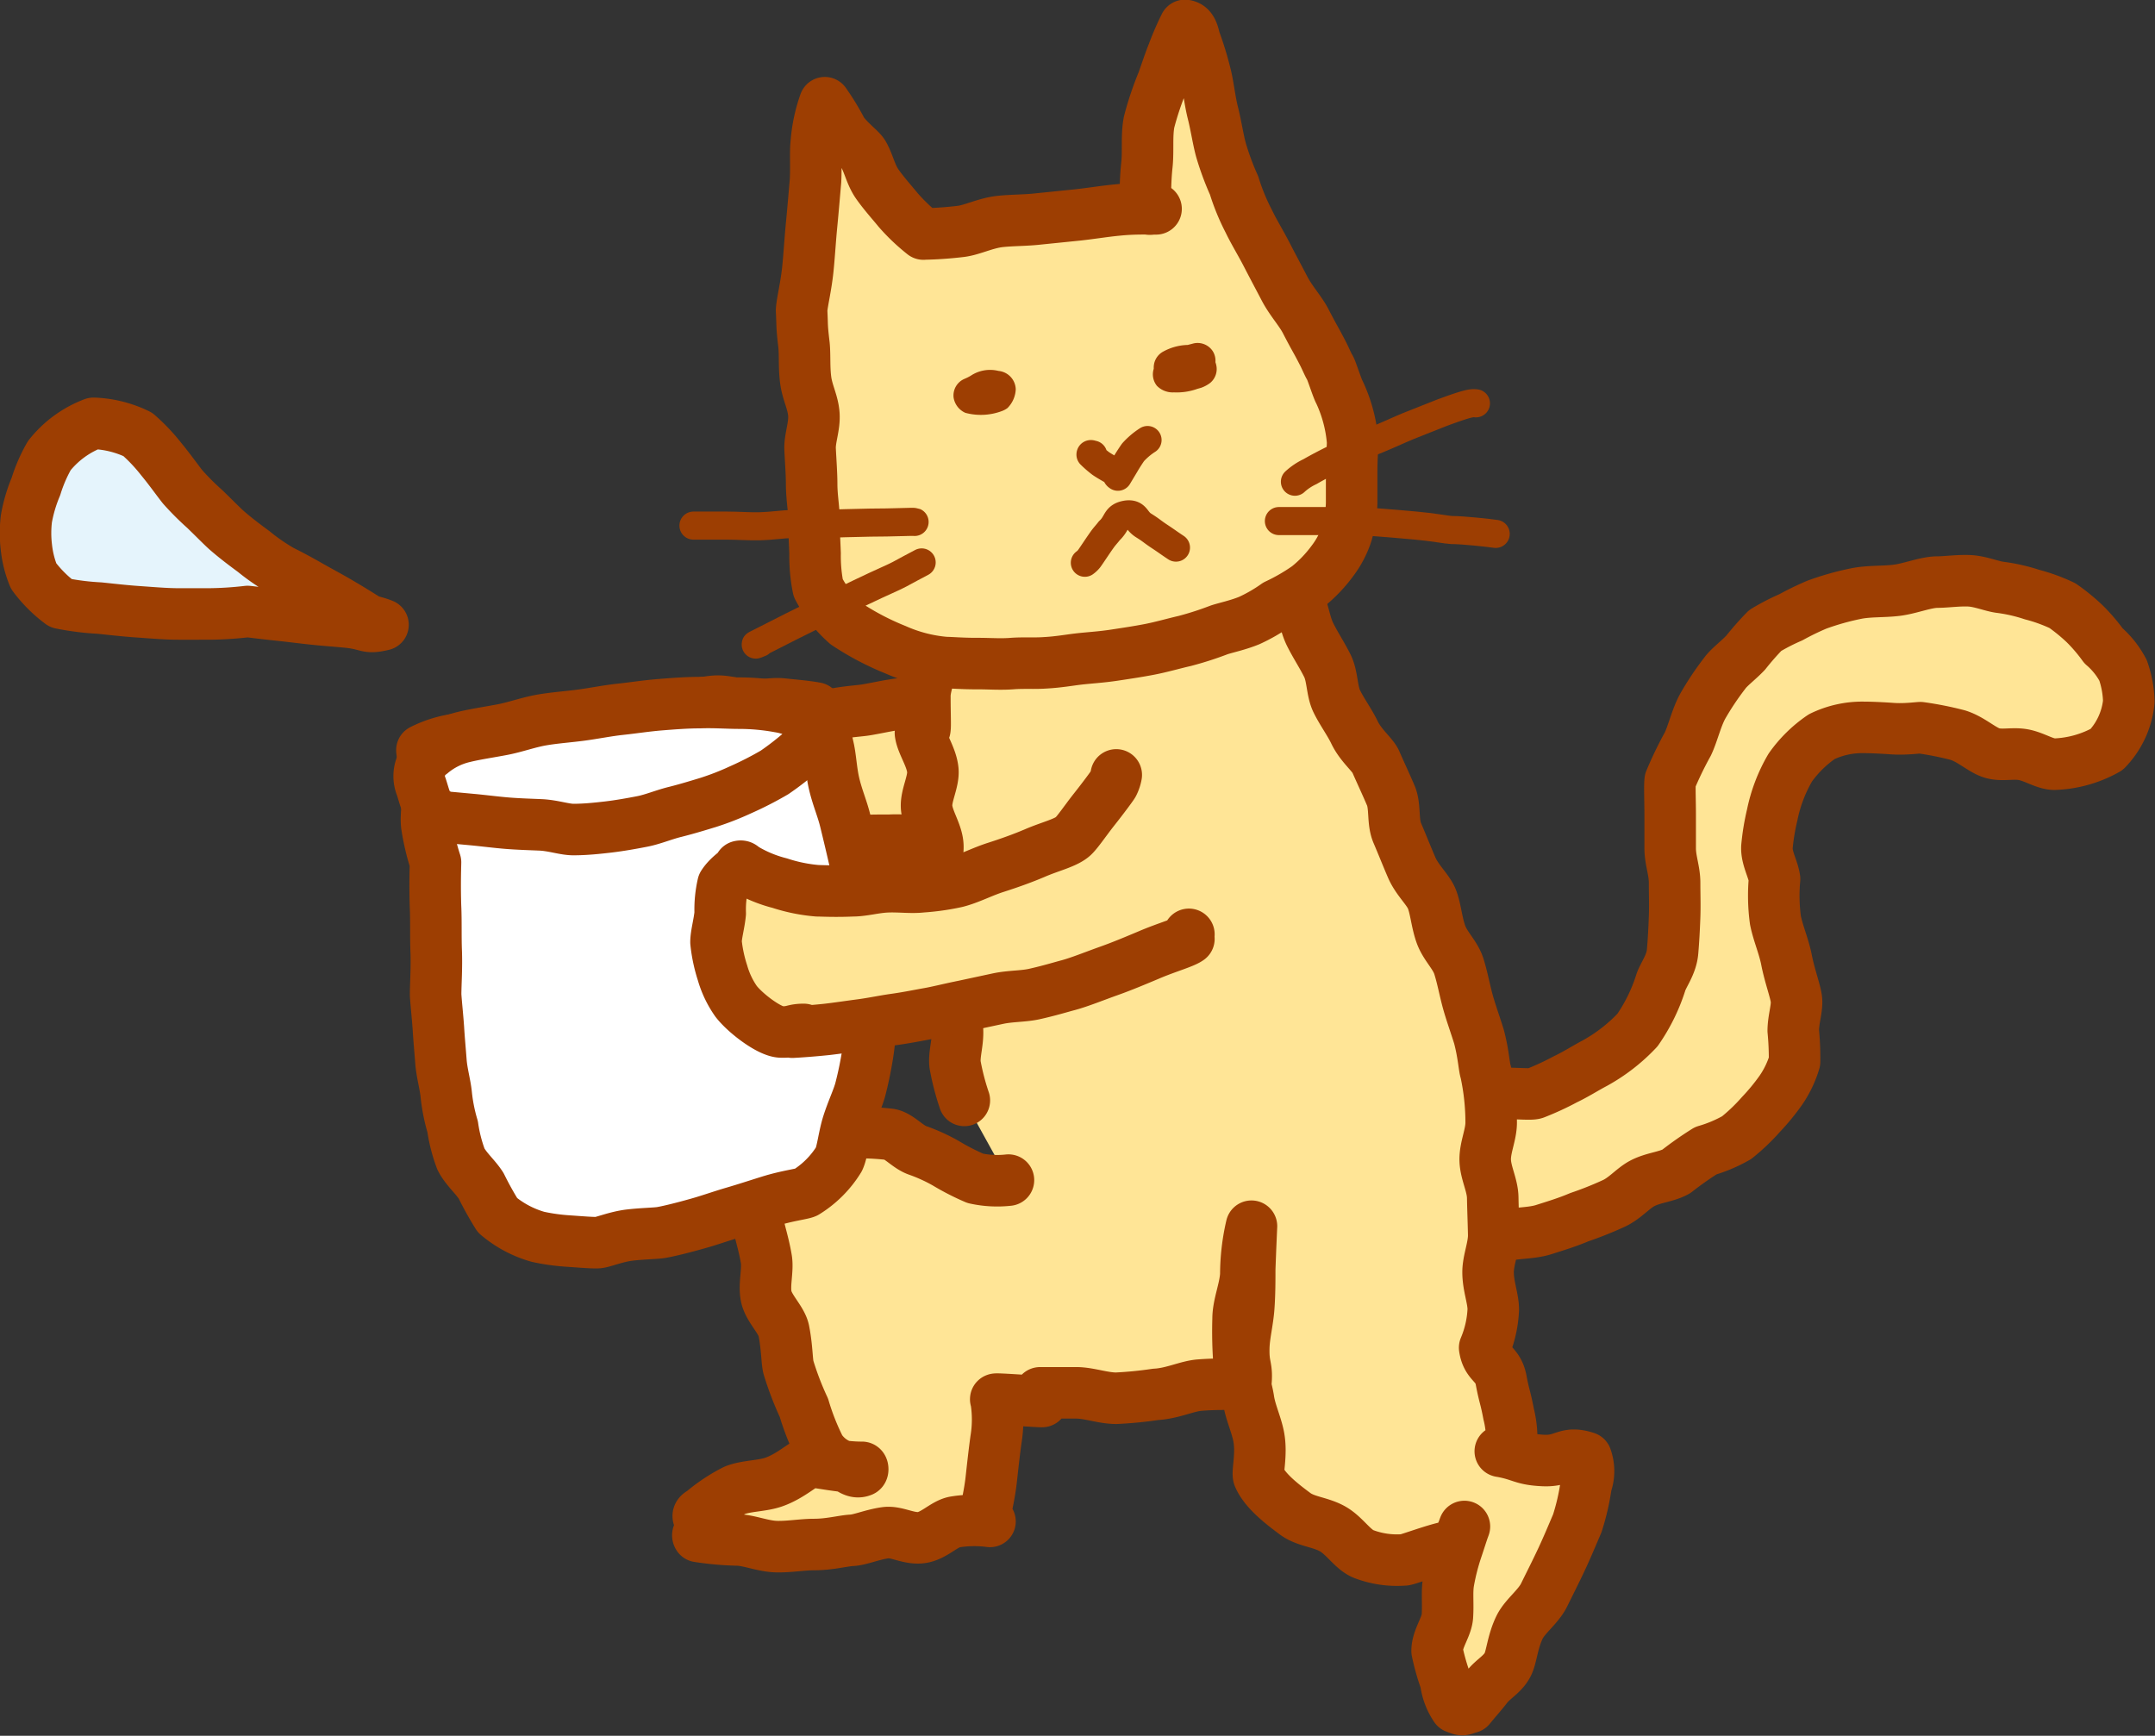 <svg xmlns="http://www.w3.org/2000/svg" viewBox="0 0 194.91 157"><rect x="0" y="0" width="194.91" height="157" fill="#333333" stroke="none"/><defs><style>.cls-1{fill:#ffe596;}.cls-1,.cls-3,.cls-5{fill-rule:evenodd;}.cls-2,.cls-4{fill:none;stroke:#9d3e02;stroke-linecap:round;stroke-linejoin:round;}.cls-2{stroke-width:4.66px;}.cls-3{fill:#e5f4fc;}.cls-4{stroke-width:2.54px;}.cls-5{fill:#fff;}.cls-6{fill:#9d3e02;}</style></defs><title>footer-cat</title><g id="レイヤー_2" data-name="レイヤー 2"><g id="文字"><path class="cls-1" d="M89.92,79.6a3,3,0,0,0-.55-.61,26.43,26.43,0,0,0-2.52-1.46,24,24,0,0,0-2.69-1.14A11.87,11.87,0,0,0,80.47,76c-1.18,0-2.47,0-3.78.13s-2.53.48-3.71.71a16.45,16.45,0,0,0-3,.75c-.91.34-2,.64-3,1s-1.93,1-2.82,1.4c-1.45.6-2.6,1-2.9,1.18a13.87,13.87,0,0,0-2.75,2.09A16.36,16.36,0,0,0,56,85.73c-.13.19-.07.39-.29.42-.1-.3-1-.52-1.93-1.12a6.73,6.73,0,0,1-1.56-2c-.47-.82-1.12-1.61-1.38-2.25A13.29,13.29,0,0,1,50.15,78a8,8,0,0,1,.27-2.83,8.08,8.08,0,0,1,2.58-4c.92-.47.85-.62,1.79-1l-.57.23c-.12.06-.52.16-.4.11.71-.28,1.76-.6,3-1,.92-.3,1.93-.66,2.95-1s2.07-.53,3-.81c1.17-.35,2.21-.71,3-.91s2-.24,3.18-.52c1-.23,2-.69,3.1-.93s2.17-.49,3.14-.69c1.4-.3,2.59-.34,3.19-.45,1.09-.18,2.43-.51,3.84-.62s2.69.06,3.91,0c1.81-.06,3.33-.37,3.91-.25a1.57,1.57,0,0,1,.33.08"/><path class="cls-2" d="M89.92,79.6a3,3,0,0,0-.55-.61,26.43,26.43,0,0,0-2.52-1.46,24,24,0,0,0-2.69-1.14A11.87,11.87,0,0,0,80.47,76c-1.18,0-2.47,0-3.78.13s-2.53.48-3.71.71a16.45,16.45,0,0,0-3,.75c-.91.34-2,.64-3,1s-1.93,1-2.82,1.4c-1.45.6-2.6,1-2.9,1.18a13.87,13.87,0,0,0-2.75,2.09A16.36,16.36,0,0,0,56,85.73c-.13.19-.07.39-.29.42-.1-.3-1-.52-1.93-1.12a6.73,6.73,0,0,1-1.56-2c-.47-.82-1.12-1.61-1.38-2.25A13.29,13.29,0,0,1,50.15,78a8,8,0,0,1,.27-2.83,8.08,8.08,0,0,1,2.58-4c.92-.47.85-.62,1.79-1l-.57.23c-.12.06-.52.16-.4.11.71-.28,1.76-.6,3-1,.92-.3,1.93-.66,2.95-1s2.07-.53,3-.81c1.17-.35,2.21-.71,3-.91s2-.24,3.18-.52c1-.23,2-.69,3.1-.93s2.17-.49,3.14-.69c1.4-.3,2.59-.34,3.19-.45,1.09-.18,2.43-.51,3.84-.62s2.69.06,3.91,0c1.81-.06,3.33-.37,3.91-.25a1.57,1.57,0,0,1,.33.08"/><path class="cls-1" d="M123.19,99.13s1.28,0,3.15,0c.94,0,2-.36,3.15-.33s2.1.28,3.13.3,2.2-.2,3.14-.21c1.61,0,2.75.13,3.07,0a24.89,24.89,0,0,0,2.75-1.27c.91-.43,1.8-1,2.65-1.45a15.69,15.69,0,0,0,3.87-3,15.94,15.94,0,0,0,2.08-4.2c.2-.74,1-1.67,1.1-2.92.08-.92.14-2,.18-3.1s0-2,0-3.1-.39-2-.4-3.09c0-.76,0-1.94,0-3.07,0-1.28-.06-2.54,0-3.09a33.26,33.26,0,0,1,1.6-3.31c.47-1,.75-2.31,1.33-3.39a26.07,26.07,0,0,1,2-3c.39-.55,1.22-1.15,1.9-1.87a25.86,25.86,0,0,1,1.76-2,19.68,19.68,0,0,1,2.33-1.2,25,25,0,0,1,2.35-1.14,24.46,24.46,0,0,1,3.54-1c1.18-.24,2.47-.15,3.68-.3s2.58-.72,3.63-.74c.85,0,1.9-.16,2.91-.12s2.11.52,2.87.6a15.54,15.54,0,0,1,2.83.65,15.33,15.33,0,0,1,2.75,1,17.3,17.3,0,0,1,2,1.63,15.69,15.69,0,0,1,1.71,2,7.59,7.59,0,0,1,1.77,2.22,9.14,9.14,0,0,1,.52,2.84,7.26,7.26,0,0,1-2,4.32,10.33,10.33,0,0,1-4.72,1.33c-.85,0-1.77-.65-2.77-.85s-2,.12-2.91-.17-1.87-1.24-3.07-1.61a29.47,29.47,0,0,0-3.37-.67c-.25,0-1.42.17-2.6.08-1-.07-2-.11-2.57-.11a8.4,8.4,0,0,0-3.76.84,11.2,11.2,0,0,0-2.85,2.8,14,14,0,0,0-1.63,4.27,20.54,20.54,0,0,0-.48,2.91c-.05,1,.57,2,.69,2.89a16.56,16.56,0,0,0,.08,3.73c.23,1.16.77,2.39,1,3.58.3,1.52.82,2.86.9,3.61s-.28,1.75-.29,2.8a26.12,26.12,0,0,1,.12,2.8,9.25,9.25,0,0,1-1.24,2.59,19.49,19.49,0,0,1-1.8,2.19,17.37,17.37,0,0,1-2.2,2.1,12.69,12.69,0,0,1-2.79,1.18,30.32,30.32,0,0,0-2.66,1.87c-.89.51-2.07.55-3.09,1.09-.87.46-1.6,1.4-2.68,1.86a32.31,32.31,0,0,1-3,1.19c-1.08.46-2.2.8-3.24,1.13s-2.41.29-3.41.51c-1.52.34-2.69.79-3.32.86"/><path class="cls-2" d="M123.19,99.13s1.28,0,3.15,0c.94,0,2-.36,3.15-.33s2.1.28,3.13.3,2.2-.2,3.14-.21c1.61,0,2.75.13,3.07,0a24.89,24.89,0,0,0,2.75-1.27c.91-.43,1.8-1,2.65-1.45a15.69,15.69,0,0,0,3.87-3,15.94,15.94,0,0,0,2.08-4.2c.2-.74,1-1.67,1.1-2.92.08-.92.14-2,.18-3.1s0-2,0-3.1-.39-2-.4-3.09c0-.76,0-1.94,0-3.07,0-1.28-.06-2.54,0-3.09a33.26,33.26,0,0,1,1.6-3.31c.47-1,.75-2.31,1.33-3.39a26.07,26.07,0,0,1,2-3c.39-.55,1.22-1.15,1.9-1.87a25.86,25.86,0,0,1,1.76-2,19.68,19.68,0,0,1,2.33-1.2,25,25,0,0,1,2.35-1.14,24.46,24.46,0,0,1,3.54-1c1.18-.24,2.47-.15,3.68-.3s2.58-.72,3.63-.74c.85,0,1.9-.16,2.91-.12s2.11.52,2.87.6a15.54,15.54,0,0,1,2.83.65,15.33,15.33,0,0,1,2.75,1,17.3,17.3,0,0,1,2,1.63,15.69,15.69,0,0,1,1.71,2,7.59,7.59,0,0,1,1.77,2.22,9.14,9.14,0,0,1,.52,2.84,7.26,7.26,0,0,1-2,4.32,10.33,10.33,0,0,1-4.72,1.33c-.85,0-1.77-.65-2.77-.85s-2,.12-2.91-.17-1.87-1.24-3.07-1.61a29.47,29.47,0,0,0-3.37-.67c-.25,0-1.42.17-2.6.08-1-.07-2-.11-2.57-.11a8.4,8.4,0,0,0-3.76.84,11.2,11.2,0,0,0-2.85,2.8,14,14,0,0,0-1.63,4.27,20.54,20.54,0,0,0-.48,2.91c-.05,1,.57,2,.69,2.89a16.56,16.56,0,0,0,.08,3.73c.23,1.16.77,2.39,1,3.58.3,1.52.82,2.86.9,3.61s-.28,1.75-.29,2.8a26.12,26.12,0,0,1,.12,2.8,9.25,9.25,0,0,1-1.24,2.59,19.49,19.49,0,0,1-1.8,2.19,17.37,17.37,0,0,1-2.2,2.1,12.69,12.69,0,0,1-2.79,1.18,30.32,30.32,0,0,0-2.66,1.87c-.89.51-2.07.55-3.09,1.09-.87.46-1.6,1.4-2.68,1.86a32.31,32.31,0,0,1-3,1.19c-1.08.46-2.2.8-3.24,1.13s-2.41.29-3.41.51c-1.52.34-2.69.79-3.32.86"/><path class="cls-3" d="M34.64,56.51c-.72-.29-1.16-.32-1.33-.42s-1.19-.76-2.57-1.57c-.83-.49-1.78-1-2.62-1.47-1.31-.76-2.43-1.32-2.64-1.42a18.69,18.69,0,0,1-2.54-1.75c-.79-.58-1.64-1.22-2.42-1.9-.35-.3-1.11-1.08-2-1.94a24.47,24.47,0,0,1-2-2c-.5-.63-1.19-1.61-1.92-2.49a16.38,16.38,0,0,0-2.14-2.26,9.92,9.92,0,0,0-4-1,9.3,9.3,0,0,0-4,2.92A13.81,13.81,0,0,0,3.25,44a13.77,13.77,0,0,0-.86,2.9,10.79,10.79,0,0,0,0,2.64,9.5,9.5,0,0,0,.65,2.56,11.81,11.81,0,0,0,2.46,2.46A23.82,23.82,0,0,0,9,55c1.06.11,2.26.25,3.43.33s2.45.19,3.44.2,2.08,0,3.27,0a32.44,32.44,0,0,0,3.25-.22c.08,0,1.36.17,3.08.35.94.1,2,.24,3.08.35s2.14.18,3.09.28C33.36,56.5,33.14,56.87,34.64,56.51Z"/><path class="cls-2" d="M34.64,56.51c-.72-.29-1.16-.32-1.33-.42s-1.19-.76-2.57-1.57c-.83-.49-1.78-1-2.62-1.47-1.31-.76-2.43-1.32-2.64-1.42a18.69,18.69,0,0,1-2.54-1.75c-.79-.58-1.64-1.22-2.42-1.9-.35-.3-1.11-1.08-2-1.94a24.47,24.47,0,0,1-2-2c-.5-.63-1.19-1.61-1.92-2.49a16.38,16.38,0,0,0-2.14-2.26,9.92,9.92,0,0,0-4-1,9.3,9.3,0,0,0-4,2.92A13.81,13.81,0,0,0,3.25,44a13.77,13.77,0,0,0-.86,2.9,10.79,10.79,0,0,0,0,2.64,9.5,9.5,0,0,0,.65,2.56,11.81,11.81,0,0,0,2.46,2.46A23.82,23.82,0,0,0,9,55c1.06.11,2.26.25,3.43.33s2.45.19,3.44.2,2.08,0,3.27,0a32.44,32.44,0,0,0,3.25-.22c.08,0,1.36.17,3.08.35.94.1,2,.24,3.08.35s2.14.18,3.09.28C33.36,56.5,33.14,56.87,34.64,56.51Z"/><path class="cls-1" d="M87.22,99.53a22.61,22.61,0,0,1-.84-3.25c-.11-1,.34-2.15.2-3.38-.12-1-.73-2.08-.86-3.25s-.34-2.16-.47-3.3S85.15,84.14,85,83s-.4-2.19-.52-3.3.45-2.3.33-3.39-.9-2.18-1-3.25.66-2.36.56-3.41c-.12-1.21-1-2.37-1.12-3.35.06-.19.25-.22.4-.34.06-.3,0-1.27,0-3,0-1.05.62-2.23.63-3.42s-.41-2.39-.41-3.43c0-2-1.33-2.73.11-3.66s1.81-.58,3.56-1,1.81-.19,3.56-.6,1.69-.67,3.45-1.08,1.76-.35,3.52-.75,1.84,0,3.6-.43,1.67-.77,3.42-1.18,1.9.2,3.66-.2,1.8-.16,3.57-.52c.21.05.83.52,1.73,2.12.46.81.83,1.85,1.39,2.91.48.9,1.51,1.59,2,2.59s.57,2.11,1.06,3.09,1.09,1.88,1.56,2.83.39,2.26.84,3.19,1.18,1.93,1.6,2.81c.58,1.22,1.63,2,1.93,2.66.37.86.87,1.91,1.36,3.06.43,1,.14,2.35.59,3.4s.87,2.12,1.29,3.09c.51,1.19,1.48,2,1.83,2.86s.43,2.09.82,3.19,1.3,1.87,1.63,2.92.53,2.18.81,3.19.71,2.2,1,3.14c.42,1.56.47,2.8.62,3.22a21.71,21.71,0,0,1,.49,4.58c0,1.11-.57,2.26-.54,3.4s.66,2.25.68,3.37.07,2.29.09,3.38-.52,2.33-.51,3.39c0,1.26.48,2.4.47,3.38a10,10,0,0,1-.78,3.44c.23,1.55,1.2,1.39,1.49,2.93s.39,1.52.68,3.07a9,9,0,0,1,.22,3.19c0,.43-1.32.11-.89.19,1.89.35,1.87.73,3.8.82s2-.89,3.88-.27a3.62,3.62,0,0,1,0,2.46,21,21,0,0,1-.8,3.49c-.43,1-.9,2.14-1.43,3.27s-1.05,2.15-1.57,3.21-1.71,1.91-2.2,2.88c-.67,1.34-.73,2.72-1.1,3.43-.45.87-1.32,1.29-1.87,2s-.84,1-1.55,1.87c-.75.21-.56.29-1.3,0a5.34,5.34,0,0,1-.88-2.36,20.07,20.07,0,0,1-.78-2.75c0-1.12.86-2.15.93-3.13.08-1.15-.06-2.2.1-3.13a20.36,20.36,0,0,1,.77-3c.19-.56.54-1.67.67-2a6.24,6.24,0,0,1-1,1.86c-.37-.3-4.32,1.24-4.47,1.16a8.45,8.45,0,0,1-3.67-.54c-1-.42-1.71-1.68-2.83-2.29s-2.38-.63-3.34-1.34c-1.35-1-2.76-2.13-3.29-3.36-.16-.38.29-2,0-3.58-.2-1.09-.75-2.23-.92-3.33-.23-1.5-.82-2.78-.86-3.37a37.85,37.85,0,0,1-.09-4c0-1.28.63-2.68.7-4a19.38,19.38,0,0,1,.51-4.37s-.09,1.94-.16,3.91c0,1,0,2.26-.09,3.46s-.39,2.39-.44,3.45c-.08,2,.35,1.75.17,3.47-.09.12-1.67-.11-4.15.08-1.14.08-2.47.76-4,.84a35.49,35.49,0,0,1-3.56.35c-1.17,0-2.42-.47-3.54-.49-1.95,0-3.32,0-3.35,0s-.22.58.19.78c.13.06-4.54-.3-4.18-.19a11.15,11.15,0,0,1,0,3.65c-.16,1.16-.3,2.44-.43,3.62-.19,1.7-.59,2.95-.52,3.41.21.22.13.24.41.36a11,11,0,0,0-3.18.05c-.94.16-1.86,1.24-3,1.41s-2.26-.57-3.25-.44c-1.24.17-2.29.65-3.07.69s-2,.38-3.4.38c-1.08,0-2.26.22-3.42.19s-2.35-.53-3.39-.6a26.44,26.44,0,0,1-3.68-.32c-.2-.33.58-.46.72-.82.43-.32-1.43-.88-.4-1.36a15,15,0,0,1,3-2c1.08-.42,2.45-.36,3.54-.75,1.56-.55,2.77-1.76,3.28-1.81s2.84.51,4.67.49c.08,0,.1.31,0,.32-.66.27-1.16-.32-1.4-.34A4,4,0,0,1,74.16,131a22.1,22.1,0,0,1-1.45-3.67,27.56,27.56,0,0,1-1.4-3.66c-.14-.53-.12-1.8-.42-3.32-.21-1-1.37-2-1.59-3.1s.19-2.39,0-3.42c-.25-1.48-.69-2.68-.72-3.28a14.91,14.91,0,0,1-.31-2.71,10.84,10.84,0,0,1,.65-2.7c.28-.63,1.49-1,2.14-1.29A17.52,17.52,0,0,1,76,102.51a23.17,23.17,0,0,1,4.47.09c.84.13,1.62,1.15,2.55,1.46a16,16,0,0,1,2.5,1.14,22.16,22.16,0,0,0,2.69,1.38,9.2,9.2,0,0,0,3,.16"/><path class="cls-2" d="M87.22,99.53a22.61,22.61,0,0,1-.84-3.25c-.11-1,.34-2.15.2-3.38-.12-1-.73-2.08-.86-3.25s-.34-2.16-.47-3.3S85.15,84.14,85,83s-.4-2.19-.52-3.3.45-2.3.33-3.39-.9-2.18-1-3.25.66-2.36.56-3.41c-.12-1.21-1-2.37-1.12-3.35.06-.19.25-.22.4-.34.06-.3,0-1.27,0-3,0-1.05.62-2.23.63-3.42s-.41-2.39-.41-3.43c0-2-1.33-2.73.11-3.66s1.81-.58,3.56-1,1.81-.19,3.56-.6,1.69-.67,3.45-1.08,1.76-.35,3.52-.75,1.84,0,3.6-.43,1.67-.77,3.42-1.18,1.9.2,3.66-.2,1.8-.16,3.57-.52c.21.05.83.52,1.73,2.12.46.81.83,1.85,1.39,2.91.48.9,1.51,1.59,2,2.59s.57,2.11,1.06,3.09,1.09,1.88,1.56,2.83.39,2.26.84,3.19,1.18,1.93,1.6,2.81c.58,1.22,1.63,2,1.93,2.66.37.86.87,1.91,1.36,3.06.43,1,.14,2.35.59,3.4s.87,2.12,1.29,3.09c.51,1.19,1.48,2,1.83,2.86s.43,2.09.82,3.19,1.3,1.87,1.63,2.92.53,2.18.81,3.19.71,2.2,1,3.14c.42,1.56.47,2.8.62,3.22a21.71,21.71,0,0,1,.49,4.58c0,1.11-.57,2.26-.54,3.4s.66,2.25.68,3.37.07,2.29.09,3.38-.52,2.33-.51,3.39c0,1.26.48,2.4.47,3.38a10,10,0,0,1-.78,3.44c.23,1.55,1.2,1.39,1.49,2.93s.39,1.52.68,3.07a9,9,0,0,1,.22,3.19c0,.43-1.32.11-.89.19,1.89.35,1.87.73,3.8.82s2-.89,3.88-.27a3.62,3.62,0,0,1,0,2.46,21,21,0,0,1-.8,3.49c-.43,1-.9,2.14-1.43,3.27s-1.05,2.15-1.57,3.21-1.71,1.91-2.2,2.88c-.67,1.34-.73,2.72-1.1,3.43-.45.87-1.32,1.29-1.87,2s-.84,1-1.55,1.87c-.75.21-.56.29-1.3,0a5.34,5.34,0,0,1-.88-2.36,20.07,20.07,0,0,1-.78-2.75c0-1.12.86-2.15.93-3.13.08-1.15-.06-2.2.1-3.13a20.36,20.36,0,0,1,.77-3c.19-.56.54-1.67.67-2a6.24,6.24,0,0,1-1,1.86c-.37-.3-4.32,1.24-4.47,1.16a8.45,8.45,0,0,1-3.67-.54c-1-.42-1.71-1.68-2.83-2.29s-2.38-.63-3.34-1.34c-1.35-1-2.76-2.13-3.29-3.36-.16-.38.29-2,0-3.58-.2-1.09-.75-2.23-.92-3.33-.23-1.5-.82-2.78-.86-3.37a37.85,37.85,0,0,1-.09-4c0-1.28.63-2.68.7-4a19.38,19.38,0,0,1,.51-4.37s-.09,1.94-.16,3.91c0,1,0,2.26-.09,3.46s-.39,2.39-.44,3.45c-.08,2,.35,1.75.17,3.47-.09.12-1.67-.11-4.15.08-1.14.08-2.47.76-4,.84a35.49,35.49,0,0,1-3.56.35c-1.17,0-2.42-.47-3.54-.49-1.95,0-3.32,0-3.35,0s-.22.58.19.78c.13.06-4.54-.3-4.18-.19a11.15,11.15,0,0,1,0,3.65c-.16,1.16-.3,2.44-.43,3.62-.19,1.7-.59,2.95-.52,3.41.21.22.13.24.41.36a11,11,0,0,0-3.18.05c-.94.16-1.86,1.24-3,1.41s-2.26-.57-3.25-.44c-1.24.17-2.29.65-3.07.69s-2,.38-3.4.38c-1.08,0-2.26.22-3.42.19s-2.35-.53-3.39-.6a26.44,26.44,0,0,1-3.68-.32c-.2-.33.58-.46.72-.82.43-.32-1.43-.88-.4-1.36a15,15,0,0,1,3-2c1.08-.42,2.45-.36,3.54-.75,1.56-.55,2.77-1.76,3.28-1.81s2.84.51,4.67.49c.08,0,.1.31,0,.32-.66.27-1.16-.32-1.4-.34A4,4,0,0,1,74.16,131a22.1,22.1,0,0,1-1.45-3.67,27.56,27.56,0,0,1-1.4-3.66c-.14-.53-.12-1.8-.42-3.32-.21-1-1.37-2-1.59-3.1s.19-2.39,0-3.42c-.25-1.48-.69-2.68-.72-3.28a14.91,14.91,0,0,1-.31-2.71,10.84,10.84,0,0,1,.65-2.7c.28-.63,1.49-1,2.14-1.29A17.52,17.52,0,0,1,76,102.51a23.17,23.17,0,0,1,4.47.09c.84.13,1.62,1.15,2.55,1.46a16,16,0,0,1,2.5,1.14,22.16,22.16,0,0,0,2.69,1.38,9.2,9.2,0,0,0,3,.16"/><path class="cls-1" d="M73.41,43.78c0,1.16.2,2.2.21,3.14,0,1.23.07,2.27.1,3.14A14.58,14.58,0,0,0,74,53.17a11.17,11.17,0,0,0,2.55,3.26A24.53,24.53,0,0,0,81,58.77a13.93,13.93,0,0,0,4.53,1.16c.45,0,1.58.1,3,.09.91,0,2,.08,3,0s2.06,0,3-.07c1.17-.06,2.22-.25,3-.34.93-.11,2.06-.17,3.24-.35s2.14-.32,3.22-.53,2.17-.53,3.18-.76a29.88,29.88,0,0,0,3.1-1c.61-.2,1.71-.43,2.71-.84a14.77,14.77,0,0,0,2.46-1.42,18.49,18.49,0,0,0,2.82-1.63,12.27,12.27,0,0,0,2.24-2.33,8.39,8.39,0,0,0,1.3-2.46,10.64,10.64,0,0,0,.45-2.77c0-.74,0-1.79,0-2.78,0-1.35.1-2.56.09-2.77a13.07,13.07,0,0,0-1.19-4.49c-.19-.32-.72-2-.86-2.22s-.28-.56-.56-1.14c-.79-1.55-.7-1.26-1.64-3.08-.48-.92-1.33-1.83-1.91-2.94s-1.09-2.06-1.62-3.09S113.42,21,112.94,20a19.45,19.45,0,0,1-1.32-3.22,25.19,25.19,0,0,1-1.19-3.22c-.27-1-.44-2.2-.73-3.35s-.4-2.36-.65-3.38a30.07,30.07,0,0,0-1-3.27c-.19-.87-.41-1.2-.88-1.26a25.86,25.86,0,0,0-1.09,2.52c-.31.77-.6,1.65-.91,2.53a28,28,0,0,0-1.24,3.69c-.24,1.25-.06,2.6-.2,3.9s-.13,2.41-.17,3.69c.38.44.38.23,1,.26-.69,0-2-.05-3.54.11-1.07.1-2.27.3-3.54.44l-3.54.36c-1.21.14-2.42.11-3.56.24-1.29.16-2.44.76-3.48.89-2.1.25-3.38.22-3.38.24A17.11,17.11,0,0,1,81.24,19c-.57-.7-1.27-1.47-1.88-2.33s-.79-1.91-1.28-2.74c-.27-.45-1.23-1.11-1.91-2.05A22.38,22.38,0,0,0,74.6,9.29a13.9,13.9,0,0,0-.77,3.63c-.1.86,0,2-.07,3.44-.1,1.11-.21,2.49-.35,3.92S73.2,23,73.08,24.2c-.16,1.69-.54,3.12-.58,3.88.08,1.58,0,1.28.22,3.14.09.93,0,2,.15,3.15s.66,2,.74,3.1-.39,2.19-.34,3.18C73.33,41.84,73.41,42.91,73.41,43.78Z"/><path class="cls-2" d="M73.41,43.78c0,1.16.2,2.2.21,3.14,0,1.23.07,2.27.1,3.14A14.58,14.58,0,0,0,74,53.17a11.17,11.17,0,0,0,2.55,3.26A24.53,24.53,0,0,0,81,58.77a13.93,13.93,0,0,0,4.53,1.16c.45,0,1.58.1,3,.09.91,0,2,.08,3,0s2.06,0,3-.07c1.17-.06,2.22-.25,3-.34.93-.11,2.06-.17,3.24-.35s2.14-.32,3.22-.53,2.17-.53,3.18-.76a29.88,29.88,0,0,0,3.1-1c.61-.2,1.71-.43,2.71-.84a14.77,14.77,0,0,0,2.46-1.42,18.49,18.49,0,0,0,2.82-1.63,12.27,12.27,0,0,0,2.24-2.33,8.39,8.39,0,0,0,1.3-2.46,10.64,10.64,0,0,0,.45-2.77c0-.74,0-1.79,0-2.78,0-1.35.1-2.56.09-2.77a13.07,13.07,0,0,0-1.19-4.49c-.19-.32-.72-2-.86-2.22s-.28-.56-.56-1.14c-.79-1.55-.7-1.26-1.64-3.08-.48-.92-1.33-1.83-1.91-2.94s-1.09-2.06-1.62-3.09S113.42,21,112.94,20a19.45,19.45,0,0,1-1.32-3.22,25.19,25.19,0,0,1-1.19-3.22c-.27-1-.44-2.2-.73-3.35s-.4-2.36-.65-3.38a30.07,30.07,0,0,0-1-3.27c-.19-.87-.41-1.2-.88-1.26a25.86,25.86,0,0,0-1.09,2.52c-.31.77-.6,1.65-.91,2.53a28,28,0,0,0-1.24,3.69c-.24,1.25-.06,2.6-.2,3.9s-.13,2.41-.17,3.69c.38.44.38.23,1,.26-.69,0-2-.05-3.54.11-1.07.1-2.27.3-3.54.44l-3.54.36c-1.21.14-2.42.11-3.56.24-1.29.16-2.44.76-3.48.89-2.1.25-3.38.22-3.38.24A17.11,17.11,0,0,1,81.24,19c-.57-.7-1.27-1.47-1.88-2.33s-.79-1.91-1.28-2.74c-.27-.45-1.23-1.11-1.91-2.05A22.38,22.38,0,0,0,74.6,9.29a13.9,13.9,0,0,0-.77,3.63c-.1.86,0,2-.07,3.44-.1,1.11-.21,2.49-.35,3.92S73.2,23,73.08,24.2c-.16,1.69-.54,3.12-.58,3.88.08,1.58,0,1.28.22,3.14.09.93,0,2,.15,3.15s.66,2,.74,3.1-.39,2.19-.34,3.18C73.33,41.84,73.41,42.91,73.41,43.78Z"/><path class="cls-4" d="M103.79,39.8a6.5,6.5,0,0,0-1.31,1.11c-.19.27-.51.76-.71,1.11l-.66,1.1c-.21-.13-.07-.24-.24-.42-.44-.24-1.08-.61-1.33-.79a9.52,9.52,0,0,1-.91-.79c0-.11.13,0,.24,0"/><path class="cls-5" d="M64,47.54c-.18,0-.37,0-.55,0l-.73,0,3,0c1,0,2,.08,3,.06s2.08-.19,3-.21c1.32,0,2.41,0,3,0,.89-.06,2.48-.08,4-.12,2,0,3.91-.1,4-.06"/><path class="cls-4" d="M64,47.54c-.18,0-.37,0-.55,0l-.73,0,3,0c1,0,2,.08,3,.06s2.08-.19,3-.21c1.32,0,2.41,0,3,0,.89-.06,2.48-.08,4-.12,2,0,3.91-.1,4-.06"/><path class="cls-5" d="M68.75,58.15c-.12.06-.51.2-.39.14l3.23-1.64c1.17-.57,2.24-1.12,3.24-1.61,1.23-.59,2.32-1.13,3.26-1.57,1.62-.78,2.78-1.26,3.27-1.53.31-.17,1.57-.85,2-1.07"/><path class="cls-4" d="M68.75,58.15c-.12.06-.51.2-.39.14l3.23-1.64c1.17-.57,2.24-1.12,3.24-1.61,1.23-.59,2.32-1.13,3.26-1.57,1.62-.78,2.78-1.26,3.27-1.53.31-.17,1.57-.85,2-1.07"/><path class="cls-5" d="M117.12,43.57a5.39,5.39,0,0,1,1.36-.91c.73-.42,1.71-.94,2.89-1.49.9-.41,1.89-.89,3-1.34s2-.87,3-1.29l3-1.19c2.45-.91,2.76-.91,3.12-.87"/><path class="cls-4" d="M117.12,43.57a5.39,5.39,0,0,1,1.36-.91c.73-.42,1.71-.94,2.89-1.49.9-.41,1.89-.89,3-1.34s2-.87,3-1.29l3-1.19c2.45-.91,2.76-.91,3.12-.87"/><path class="cls-5" d="M115.67,47.13c.61,0,1.68,0,2.81,0h2.81c.86,0,2.06,0,3.34.12,1.11.08,2.28.19,3.33.28,1.62.14,2.94.4,3.32.41,1.06,0,3.38.26,4,.35"/><path class="cls-4" d="M115.67,47.13c.61,0,1.68,0,2.81,0h2.81c.86,0,2.06,0,3.34.12,1.11.08,2.28.19,3.33.28,1.62.14,2.94.4,3.32.41,1.06,0,3.38.26,4,.35"/><path class="cls-4" d="M106.36,49.53c-.74-.49-.73-.51-1.47-1s-.71-.54-1.45-1-.62-1.09-1.5-1c-1.09.16-.81.73-1.61,1.48-.16.21-.34.41-.51.62-.42.56-1.06,1.56-1.32,1.91a1.89,1.89,0,0,1-.38.36"/><path class="cls-6" d="M109.68,31.75a1.64,1.64,0,0,0-1.72-.69l-.54.14a4.84,4.84,0,0,0-2.23.61,1.63,1.63,0,0,0-.84,1.46l0,.09a1.65,1.65,0,0,0,.29,1.54,2,2,0,0,0,1.54.59,5.53,5.53,0,0,0,2.12-.32l.32-.09a3,3,0,0,0,.84-.45A1.63,1.63,0,0,0,110,33a2.17,2.17,0,0,0-.07-.24A1.62,1.62,0,0,0,109.68,31.75Z"/><path class="cls-6" d="M90.31,33.55a3.16,3.16,0,0,0-2.52.44,4.47,4.47,0,0,1-.54.27,1.63,1.63,0,0,0-1,1.71,1.83,1.83,0,0,0,1.06,1.37,5.41,5.41,0,0,0,3.28-.15,2,2,0,0,0,.53-.28,2.55,2.55,0,0,0,.75-1.7A1.72,1.72,0,0,0,90.31,33.55Z"/><path class="cls-5" d="M79.18,89.42c0-.77-.16-.77-.18-1.54,0,1.27-.12,2.45-.18,3.58s-.13,2.4-.3,3.57a33.08,33.08,0,0,1-.71,3.51c-.21.8-.75,1.93-1.12,3.1s-.5,2.57-.81,3.21a9.17,9.17,0,0,1-3,3c-.32.15-1.69.3-3.31.81-1,.31-2.09.67-3.22,1s-2.21.72-3.22,1c-1.41.4-2.61.69-3.28.81-.48.09-1.69.1-2.89.24s-2.4.64-2.85.68-1.68-.07-2.74-.14a18.42,18.42,0,0,1-2.71-.38A9.8,9.8,0,0,1,45,109.92a30.32,30.32,0,0,1-1.48-2.66c-.51-.81-1.37-1.52-1.83-2.42a14,14,0,0,1-.75-2.93A15.84,15.84,0,0,1,40.36,99c-.09-.92-.4-1.94-.48-3s-.17-2-.23-3c-.08-1.14-.2-2.2-.25-3,0-1,.11-2.46.05-4-.05-1.33,0-2.73-.06-4-.07-2.11,0-3.79,0-4a21.21,21.21,0,0,1-.79-3.35c-.12-1.09.2-2.34.09-3.43-.19-1.72-.53-3.13-.53-3.37a10,10,0,0,1,3.26-1c1-.19,2.17-.14,3.42-.36,1.06-.19,2.17-.6,3.34-.79s2.25-.42,3.38-.6,2.3-.29,3.41-.46,2.33-.42,3.39-.56c1.28-.18,2.48,0,3.43-.13s2-.49,3-.53,2,.36,3,.4,2-.25,3-.14,2,.18,3,.36a17.44,17.44,0,0,1,1.1,3.46c.25,1,.27,2.2.56,3.42s.72,2.18,1,3.32.55,2.28.8,3.37.6,2.36.83,3.36c.42,1.88.61,3.23.63,3.4s.14.25.12.42"/><path class="cls-2" d="M79.18,89.42c0-.77-.16-.77-.18-1.54,0,1.27-.12,2.45-.18,3.58s-.13,2.4-.3,3.57a33.08,33.08,0,0,1-.71,3.51c-.21.8-.75,1.93-1.12,3.1s-.5,2.57-.81,3.21a9.17,9.17,0,0,1-3,3c-.32.15-1.69.3-3.31.81-1,.31-2.09.67-3.22,1s-2.21.72-3.22,1c-1.41.4-2.61.69-3.28.81-.48.09-1.69.1-2.89.24s-2.4.64-2.85.68-1.68-.07-2.74-.14a18.42,18.42,0,0,1-2.71-.38A9.8,9.8,0,0,1,45,109.92a30.32,30.32,0,0,1-1.48-2.66c-.51-.81-1.37-1.52-1.83-2.42a14,14,0,0,1-.75-2.93A15.84,15.84,0,0,1,40.36,99c-.09-.92-.4-1.94-.48-3s-.17-2-.23-3c-.08-1.14-.2-2.2-.25-3,0-1,.11-2.46.05-4-.05-1.33,0-2.73-.06-4-.07-2.11,0-3.79,0-4a21.21,21.21,0,0,1-.79-3.35c-.12-1.09.2-2.34.09-3.43-.19-1.72-.53-3.13-.53-3.37a10,10,0,0,1,3.26-1c1-.19,2.17-.14,3.42-.36,1.06-.19,2.17-.6,3.34-.79s2.25-.42,3.38-.6,2.3-.29,3.41-.46,2.33-.42,3.39-.56c1.28-.18,2.48,0,3.43-.13s2-.49,3-.53,2,.36,3,.4,2-.25,3-.14,2,.18,3,.36a17.44,17.44,0,0,1,1.1,3.46c.25,1,.27,2.2.56,3.42s.72,2.18,1,3.32.55,2.28.8,3.37.6,2.36.83,3.36c.42,1.88.61,3.23.63,3.4s.14.25.12.42"/><path class="cls-5" d="M70.47,63.93a20.14,20.14,0,0,0-3.58-.33c-1.09,0-2.3-.1-3.59-.05-1.14,0-2.35.09-3.59.19s-2.36.28-3.57.41-2.37.37-3.56.53-2.41.24-3.57.44-2.38.64-3.5.86-2.46.41-3.52.67a7.15,7.15,0,0,0-3,1.5,2.49,2.49,0,0,0-.89,3c.5,1.55.41,1.86,1.9,2.73l2.92.27c1,.1,2,.23,3,.31s2.08.11,3,.15c1.17.06,2.19.44,3,.42,1,0,2.08-.11,3.1-.23s2.08-.31,3.06-.5,2-.63,3-.87c1.11-.28,2.11-.59,3-.86a25,25,0,0,0,2.87-1.12,30.87,30.87,0,0,0,3.11-1.59,26.33,26.33,0,0,0,2.56-2c1.26-1.06,1.78-1.85,1-2.58A7.08,7.08,0,0,0,70.47,63.93Z"/><path class="cls-2" d="M70.47,63.93a20.14,20.14,0,0,0-3.58-.33c-1.09,0-2.3-.1-3.59-.05-1.14,0-2.35.09-3.59.19s-2.36.28-3.57.41-2.37.37-3.56.53-2.41.24-3.57.44-2.38.64-3.5.86-2.46.41-3.52.67a7.15,7.15,0,0,0-3,1.5,2.49,2.49,0,0,0-.89,3c.5,1.55.41,1.86,1.9,2.73l2.92.27c1,.1,2,.23,3,.31s2.08.11,3,.15c1.17.06,2.19.44,3,.42,1,0,2.08-.11,3.1-.23s2.08-.31,3.06-.5,2-.63,3-.87c1.11-.28,2.11-.59,3-.86a25,25,0,0,0,2.87-1.12,30.87,30.87,0,0,0,3.11-1.59,26.33,26.33,0,0,0,2.56-2c1.26-1.06,1.78-1.85,1-2.58A7.08,7.08,0,0,0,70.47,63.93Z"/><path class="cls-1" d="M107.53,84.51c-.07.09,0,.36,0,.41-.47.35-2,.76-3.63,1.46-1.12.47-2.37,1-3.61,1.44s-2.61,1-3.68,1.29c-.58.15-1.71.5-3.11.81-1,.21-2.11.17-3.21.4L87.12,91c-1.24.25-2.33.53-3.14.67s-1.84.36-3.06.53c-1,.14-2,.36-3.07.5s-2.11.3-3.08.41c-1.24.13-2.34.21-3.1.25-.13,0,.27-.17.41-.17s.41-.08.62-.08c-1,0-1,.27-2.07.23s-3.26-1.73-4.06-2.78A8.59,8.59,0,0,1,65.35,88a13.44,13.44,0,0,1-.59-2.78c0-.69.29-1.67.38-2.61A10.13,10.13,0,0,1,65.39,80c.61-.94,1.55-1.33,1.51-1.64.23-.06.25.09.45.2a11.89,11.89,0,0,0,3.18,1.32,14.8,14.8,0,0,0,3.41.69c.33,0,1.57.07,3.15,0,1,0,2-.31,3.12-.36s2.18.11,3.15,0a21.67,21.67,0,0,0,3.12-.44c1.17-.29,2.34-.92,3.56-1.31s2.45-.83,3.53-1.29c1.42-.62,2.82-.92,3.49-1.53.41-.38,1.11-1.42,1.84-2.35.89-1.12,1.73-2.26,1.78-2.37a3,3,0,0,0,.28-.83"/><path class="cls-2" d="M107.53,84.51c-.07.09,0,.36,0,.41-.47.35-2,.76-3.63,1.46-1.12.47-2.37,1-3.61,1.44s-2.61,1-3.68,1.29c-.58.15-1.71.5-3.11.81-1,.21-2.11.17-3.21.4L87.12,91c-1.24.25-2.33.53-3.14.67s-1.84.36-3.06.53c-1,.14-2,.36-3.07.5s-2.11.3-3.08.41c-1.24.13-2.34.21-3.1.25-.13,0,.27-.17.41-.17s.41-.08.62-.08c-1,0-1,.27-2.07.23s-3.26-1.73-4.06-2.78A8.59,8.59,0,0,1,65.35,88a13.44,13.44,0,0,1-.59-2.78c0-.69.29-1.67.38-2.61A10.13,10.13,0,0,1,65.39,80c.61-.94,1.55-1.33,1.51-1.64.23-.06.25.09.45.2a11.89,11.89,0,0,0,3.18,1.32,14.8,14.8,0,0,0,3.41.69c.33,0,1.57.07,3.15,0,1,0,2-.31,3.12-.36s2.18.11,3.15,0a21.67,21.67,0,0,0,3.12-.44c1.17-.29,2.34-.92,3.56-1.31s2.45-.83,3.53-1.29c1.42-.62,2.82-.92,3.49-1.53.41-.38,1.11-1.42,1.84-2.35.89-1.12,1.73-2.26,1.78-2.37a3,3,0,0,0,.28-.83"/></g></g></svg>